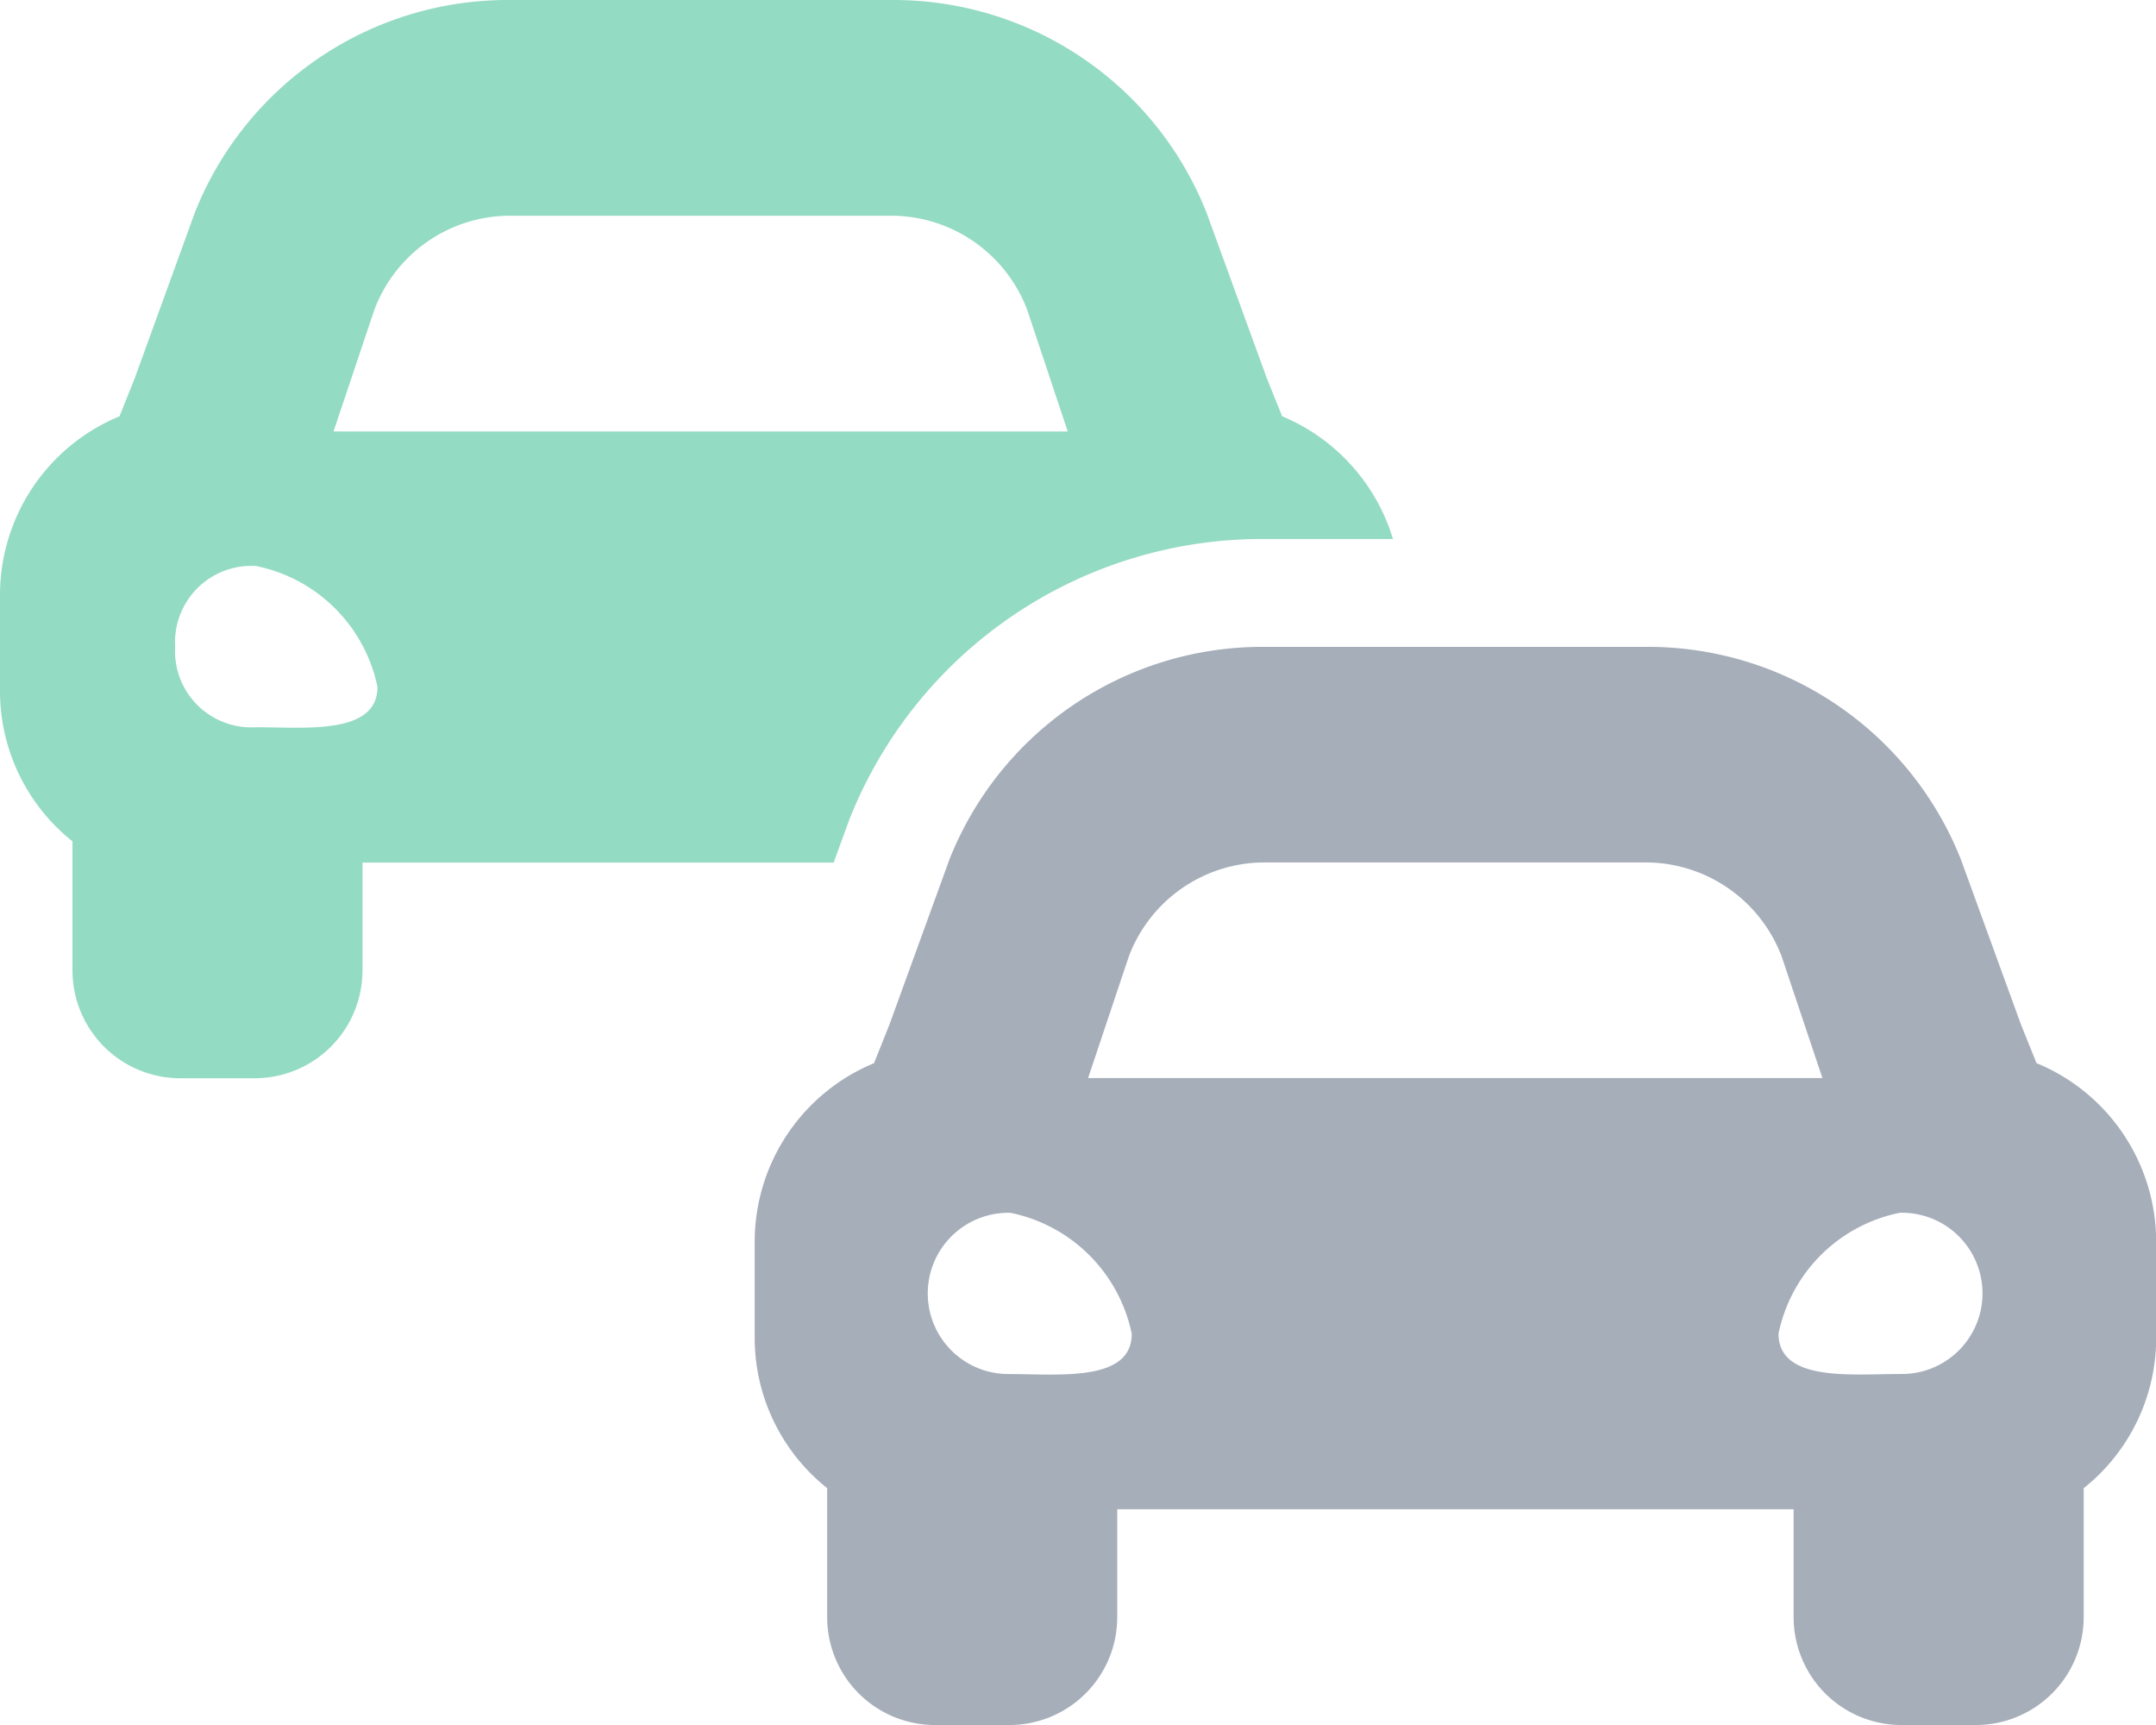 <svg xmlns="http://www.w3.org/2000/svg" width="39.981" height="31.985" viewBox="0 0 39.981 31.985">
  <g id="cars" transform="translate(0 0)">
    <path id="Path_252" data-name="Path 252" d="M15.751,15.194a8.232,8.232,0,0,1,7.68-5.2h2.4a3.591,3.591,0,0,0-2.055-2.276l-.286-.71L22.374,3.943A6.242,6.242,0,0,0,16.55,0H9.437A6.242,6.242,0,0,0,3.613,3.943L2.5,7.009l-.284.71A3.585,3.585,0,0,0,0,11.029v1.792A3.561,3.561,0,0,0,1.344,15.6v2.393a2,2,0,0,0,2,2H4.722a2,2,0,0,0,2-2v-2h8.738ZM6.941,5.747A2.69,2.69,0,0,1,9.44,4h7.11a2.7,2.7,0,0,1,2.5,1.749L19.8,8H6.185ZM4.748,13.484a1.414,1.414,0,0,1-1.5-1.494,1.415,1.415,0,0,1,1.5-1.495A2.884,2.884,0,0,1,7,12.737C7,13.634,5.647,13.484,4.748,13.484Z" transform="translate(0 0)" fill="#94dbc3" opacity="0.998"/>
    <path id="Path_253" data-name="Path 253" d="M247.8,199.718l-.286-.71-1.116-3.066A6.242,6.242,0,0,0,240.578,192h-7.113a6.242,6.242,0,0,0-5.824,3.943l-1.114,3.066-.284.71a3.585,3.585,0,0,0-2.213,3.311v1.792a3.561,3.561,0,0,0,1.344,2.777v2.392a2,2,0,0,0,2,2h1.379a2,2,0,0,0,2-2v-2h12.543v2a2,2,0,0,0,2,2h1.379a2,2,0,0,0,2-2V207.6a3.561,3.561,0,0,0,1.344-2.777v-1.792A3.585,3.585,0,0,0,247.8,199.718Zm-16.834-1.972a2.69,2.69,0,0,1,2.5-1.749h7.11a2.7,2.7,0,0,1,2.5,1.749l.754,2.249H230.213Zm-2.193,7.737a1.495,1.495,0,1,1,0-2.989,2.884,2.884,0,0,1,2.249,2.242C231.025,205.634,229.675,205.484,228.776,205.484Zm16.492,0c-.9,0-2.249.149-2.249-.75a2.879,2.879,0,0,1,2.249-2.24,1.495,1.495,0,1,1,0,2.989Z" transform="translate(-210.035 -180.006)" fill="#a6aeba"/>
  </g>
</svg>
